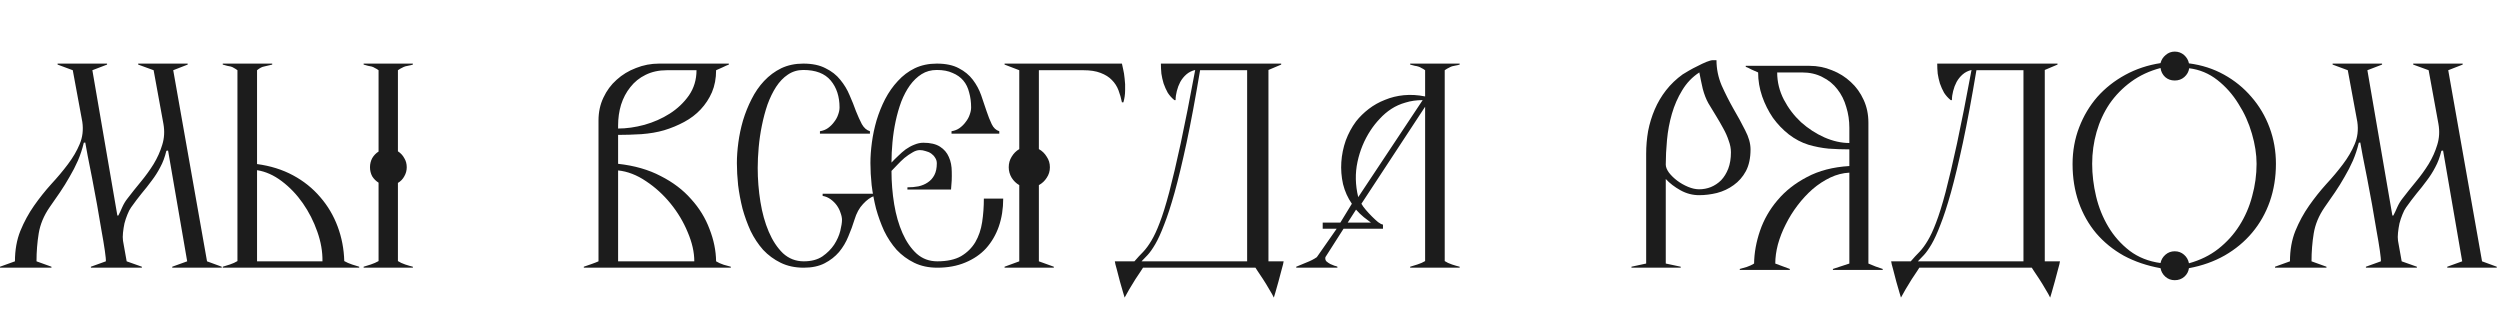 <?xml version="1.0" encoding="UTF-8"?> <svg xmlns="http://www.w3.org/2000/svg" width="551" height="74" viewBox="0 0 551 74" fill="none"><path d="M48.87 59H37.962V58.784L41.256 57.596L37.044 33.188C36.972 33.188 36.936 33.188 36.936 33.188C36.936 33.188 36.846 33.206 36.666 33.242C36.342 34.61 35.892 35.816 35.316 36.86C34.776 37.904 34.146 38.894 33.426 39.83C32.742 40.766 32.004 41.702 31.212 42.638C30.456 43.574 29.682 44.6 28.89 45.716C28.602 46.112 28.332 46.634 28.08 47.282C27.828 47.894 27.612 48.542 27.432 49.226C27.288 49.91 27.18 50.594 27.108 51.278C27.036 51.962 27.036 52.556 27.108 53.06L27.918 57.596L31.266 58.784V59H20.034V58.784L23.328 57.596C23.364 57.308 23.292 56.534 23.112 55.274C22.932 54.014 22.68 52.502 22.356 50.738C22.068 48.974 21.744 47.084 21.384 45.068C21.024 43.052 20.664 41.126 20.304 39.29C19.944 37.418 19.62 35.78 19.332 34.376C19.08 32.936 18.9 31.946 18.792 31.406L18.468 31.46C18.144 32.828 17.712 34.142 17.172 35.402C16.632 36.626 16.02 37.814 15.336 38.966C14.688 40.118 13.986 41.252 13.23 42.368C12.474 43.484 11.7 44.6 10.908 45.716C9.648 47.552 8.856 49.46 8.532 51.44C8.208 53.42 8.046 55.472 8.046 57.596L11.34 58.784V59H0V58.784L3.294 57.596C3.294 55.112 3.69 52.88 4.482 50.9C5.31 48.884 6.318 47.03 7.506 45.338C8.694 43.646 9.954 42.062 11.286 40.586C12.654 39.11 13.878 37.652 14.958 36.212C16.074 34.736 16.938 33.26 17.55 31.784C18.198 30.272 18.396 28.634 18.144 26.87L16.038 15.476L12.69 14.234V14.018H23.598V14.234L20.358 15.476L25.866 47.498H26.082C26.37 46.958 26.658 46.346 26.946 45.662C27.27 44.942 27.648 44.312 28.08 43.772C29.016 42.548 30.006 41.306 31.05 40.046C32.094 38.786 33.03 37.49 33.858 36.158C34.686 34.79 35.316 33.386 35.748 31.946C36.216 30.47 36.306 28.922 36.018 27.302L33.858 15.476L30.456 14.234V14.018H41.364V14.234L38.178 15.476L45.63 57.596L48.87 58.784V59ZM90.996 59H80.142V58.784C80.538 58.64 81.06 58.478 81.708 58.298C82.356 58.082 82.932 57.83 83.436 57.542V40.262C82.86 39.902 82.392 39.434 82.032 38.858C81.708 38.246 81.546 37.58 81.546 36.86C81.546 36.14 81.708 35.474 82.032 34.862C82.392 34.25 82.86 33.764 83.436 33.404V15.476C83.148 15.26 82.878 15.098 82.626 14.99C82.41 14.846 82.176 14.738 81.924 14.666C81.672 14.594 81.402 14.54 81.114 14.504C80.862 14.432 80.538 14.342 80.142 14.234V14.018H90.996V14.234C90.672 14.342 90.384 14.414 90.132 14.45C89.88 14.486 89.628 14.54 89.376 14.612C89.124 14.684 88.872 14.792 88.62 14.936C88.368 15.044 88.062 15.224 87.702 15.476V33.35C88.314 33.746 88.782 34.25 89.106 34.862C89.466 35.438 89.646 36.104 89.646 36.86C89.646 37.58 89.466 38.246 89.106 38.858C88.782 39.47 88.314 39.956 87.702 40.316V57.542C88.134 57.83 88.674 58.082 89.322 58.298C89.97 58.514 90.528 58.676 90.996 58.784V59ZM79.17 59H49.092V58.784C49.488 58.64 50.01 58.478 50.658 58.298C51.306 58.082 51.864 57.83 52.332 57.542V15.476C52.044 15.26 51.792 15.098 51.576 14.99C51.36 14.846 51.126 14.738 50.874 14.666C50.622 14.594 50.352 14.54 50.064 14.504C49.812 14.432 49.488 14.342 49.092 14.234V14.018H60V14.234C59.208 14.414 58.596 14.558 58.164 14.666C57.732 14.738 57.228 15.008 56.652 15.476V36.158C59.604 36.554 62.25 37.382 64.59 38.642C66.93 39.902 68.928 41.504 70.584 43.448C72.24 45.356 73.518 47.516 74.418 49.928C75.318 52.34 75.804 54.878 75.876 57.542C76.38 57.83 76.956 58.082 77.604 58.298C78.252 58.478 78.774 58.64 79.17 58.784V59ZM71.07 57.596C71.106 55.472 70.728 53.294 69.936 51.062C69.144 48.794 68.082 46.706 66.75 44.798C65.418 42.89 63.87 41.27 62.106 39.938C60.342 38.606 58.524 37.796 56.652 37.508V57.596H71.07ZM161.07 59H128.67V58.784C129.03 58.64 129.552 58.46 130.236 58.244C130.956 57.992 131.514 57.776 131.91 57.596V26.546C131.91 24.71 132.27 23.036 132.99 21.524C133.71 19.976 134.682 18.662 135.906 17.582C137.13 16.466 138.552 15.602 140.172 14.99C141.792 14.342 143.484 14.018 145.248 14.018H160.638V14.234C160.242 14.378 159.792 14.576 159.288 14.828C158.82 15.044 158.334 15.26 157.83 15.476C157.83 17.276 157.524 18.896 156.912 20.336C156.3 21.74 155.472 23 154.428 24.116C153.42 25.196 152.214 26.114 150.81 26.87C149.406 27.626 147.93 28.238 146.382 28.706C144.906 29.138 143.232 29.426 141.36 29.57C139.488 29.678 137.778 29.732 136.23 29.732V36.104C139.83 36.5 142.962 37.4 145.626 38.804C148.326 40.172 150.558 41.864 152.322 43.88C154.122 45.86 155.472 48.056 156.372 50.468C157.308 52.844 157.794 55.22 157.83 57.596C158.298 57.884 158.856 58.136 159.504 58.352C160.152 58.532 160.674 58.676 161.07 58.784V59ZM153.51 15.476H146.976C145.212 15.476 143.646 15.818 142.278 16.502C140.946 17.15 139.83 18.05 138.93 19.202C138.03 20.318 137.346 21.614 136.878 23.09C136.446 24.53 136.23 26.06 136.23 27.68V28.328C138.066 28.328 139.992 28.058 142.008 27.518C144.06 26.942 145.932 26.114 147.624 25.034C149.316 23.954 150.72 22.622 151.836 21.038C152.952 19.418 153.51 17.564 153.51 15.476ZM153.024 57.596C153.024 55.58 152.538 53.438 151.566 51.17C150.63 48.902 149.37 46.796 147.786 44.852C146.202 42.908 144.402 41.27 142.386 39.938C140.37 38.57 138.318 37.778 136.23 37.562V57.596H153.024ZM192.703 43.178C191.875 43.466 191.047 44.06 190.219 44.96C189.391 45.824 188.761 46.976 188.329 48.416C187.969 49.604 187.519 50.828 186.979 52.088C186.475 53.348 185.791 54.5 184.927 55.544C184.063 56.552 183.001 57.38 181.741 58.028C180.481 58.676 178.951 59 177.151 59C175.243 59 173.551 58.64 172.075 57.92C170.599 57.2 169.303 56.246 168.187 55.058C167.107 53.834 166.189 52.448 165.433 50.9C164.713 49.316 164.119 47.678 163.651 45.986C163.219 44.258 162.895 42.53 162.679 40.802C162.499 39.074 162.409 37.454 162.409 35.942C162.409 34.538 162.517 33.026 162.733 31.406C162.949 29.786 163.291 28.166 163.759 26.546C164.263 24.89 164.893 23.324 165.649 21.848C166.405 20.336 167.323 19.004 168.403 17.852C169.519 16.664 170.779 15.728 172.183 15.044C173.623 14.36 175.243 14.018 177.043 14.018C179.023 14.018 180.661 14.36 181.957 15.044C183.289 15.692 184.369 16.538 185.197 17.582C186.061 18.626 186.745 19.76 187.249 20.984C187.789 22.208 188.257 23.378 188.653 24.494C189.085 25.574 189.517 26.528 189.949 27.356C190.417 28.184 191.011 28.706 191.731 28.922V29.462H180.715V28.922C181.399 28.814 181.993 28.58 182.497 28.22C183.037 27.824 183.487 27.374 183.847 26.87C184.243 26.366 184.531 25.844 184.711 25.304C184.927 24.728 185.035 24.188 185.035 23.684C185.035 21.272 184.387 19.292 183.091 17.744C181.795 16.196 179.779 15.422 177.043 15.422C175.783 15.422 174.649 15.764 173.641 16.448C172.669 17.096 171.805 17.996 171.049 19.148C170.329 20.264 169.699 21.56 169.159 23.036C168.655 24.512 168.241 26.06 167.917 27.68C167.593 29.264 167.359 30.866 167.215 32.486C167.071 34.106 166.999 35.618 166.999 37.022C166.999 39.506 167.197 41.99 167.593 44.474C167.989 46.922 168.601 49.118 169.429 51.062C170.257 53.006 171.301 54.59 172.561 55.814C173.857 57.002 175.387 57.596 177.151 57.596C178.807 57.596 180.175 57.236 181.255 56.516C182.335 55.76 183.199 54.896 183.847 53.924C184.495 52.916 184.945 51.908 185.197 50.9C185.449 49.856 185.575 49.046 185.575 48.47C185.575 48.002 185.467 47.48 185.251 46.904C185.071 46.328 184.801 45.788 184.441 45.284C184.081 44.78 183.631 44.33 183.091 43.934C182.551 43.538 181.957 43.286 181.309 43.178V42.692H192.703V43.178ZM221.108 43.772C221.108 46.004 220.784 48.056 220.136 49.928C219.488 51.764 218.552 53.366 217.328 54.734C216.104 56.066 214.574 57.11 212.738 57.866C210.938 58.622 208.886 59 206.582 59C204.674 59 202.982 58.64 201.506 57.92C200.03 57.2 198.734 56.246 197.618 55.058C196.538 53.834 195.62 52.448 194.864 50.9C194.144 49.316 193.55 47.678 193.082 45.986C192.65 44.258 192.326 42.53 192.11 40.802C191.93 39.074 191.84 37.454 191.84 35.942C191.84 34.538 191.948 33.026 192.164 31.406C192.38 29.786 192.722 28.166 193.19 26.546C193.694 24.89 194.324 23.324 195.08 21.848C195.872 20.336 196.808 19.004 197.888 17.852C198.968 16.664 200.21 15.728 201.614 15.044C203.054 14.36 204.674 14.018 206.474 14.018C208.454 14.018 210.074 14.36 211.334 15.044C212.594 15.692 213.62 16.538 214.412 17.582C215.204 18.626 215.816 19.76 216.248 20.984C216.68 22.208 217.076 23.378 217.436 24.494C217.796 25.574 218.174 26.528 218.57 27.356C218.966 28.184 219.524 28.706 220.244 28.922V29.462H209.714V28.922C210.398 28.814 210.992 28.58 211.496 28.22C212.036 27.824 212.486 27.374 212.846 26.87C213.242 26.366 213.53 25.844 213.71 25.304C213.926 24.728 214.034 24.188 214.034 23.684C214.034 22.496 213.89 21.398 213.602 20.39C213.35 19.346 212.918 18.464 212.306 17.744C211.694 17.024 210.902 16.466 209.93 16.07C208.994 15.638 207.842 15.422 206.474 15.422C205.214 15.422 204.098 15.728 203.126 16.34C202.154 16.952 201.29 17.78 200.534 18.824C199.814 19.832 199.184 21.02 198.644 22.388C198.14 23.756 197.726 25.196 197.402 26.708C197.078 28.22 196.844 29.768 196.7 31.352C196.556 32.9 196.484 34.394 196.484 35.834C196.916 35.366 197.402 34.88 197.942 34.376C198.482 33.836 199.04 33.35 199.616 32.918C200.228 32.486 200.858 32.144 201.506 31.892C202.19 31.604 202.856 31.46 203.504 31.46C205.052 31.46 206.276 31.748 207.176 32.324C208.076 32.9 208.724 33.656 209.12 34.592C209.552 35.528 209.768 36.626 209.768 37.886C209.804 39.146 209.75 40.442 209.606 41.774H199.994V41.288C200.858 41.288 201.668 41.216 202.424 41.072C203.216 40.892 203.9 40.604 204.476 40.208C205.088 39.812 205.574 39.272 205.934 38.588C206.294 37.904 206.474 37.04 206.474 35.996C206.474 35.528 206.348 35.114 206.096 34.754C205.88 34.394 205.592 34.088 205.232 33.836C204.872 33.584 204.458 33.404 203.99 33.296C203.558 33.152 203.144 33.08 202.748 33.08C202.208 33.08 201.65 33.26 201.074 33.62C200.498 33.944 199.922 34.34 199.346 34.808C198.806 35.276 198.284 35.78 197.78 36.32C197.276 36.86 196.844 37.31 196.484 37.67C196.484 40.154 196.682 42.602 197.078 45.014C197.474 47.39 198.086 49.514 198.914 51.386C199.742 53.258 200.786 54.77 202.046 55.922C203.306 57.038 204.818 57.596 206.582 57.596C208.742 57.596 210.488 57.218 211.82 56.462C213.152 55.67 214.196 54.644 214.952 53.384C215.708 52.088 216.212 50.612 216.464 48.956C216.716 47.3 216.842 45.572 216.842 43.772H221.108ZM247.597 22.55H247.273C247.093 21.65 246.841 20.768 246.517 19.904C246.193 19.04 245.707 18.284 245.059 17.636C244.447 16.988 243.619 16.466 242.575 16.07C241.567 15.674 240.307 15.476 238.795 15.476H228.967V32.864C229.687 33.26 230.263 33.818 230.695 34.538C231.163 35.222 231.397 35.996 231.397 36.86C231.397 37.724 231.163 38.498 230.695 39.182C230.263 39.866 229.687 40.406 228.967 40.802V57.596L232.261 58.784V59H221.407V58.784L224.647 57.596V40.802C223.963 40.406 223.405 39.866 222.973 39.182C222.541 38.462 222.325 37.688 222.325 36.86C222.325 35.996 222.541 35.222 222.973 34.538C223.405 33.818 223.963 33.26 224.647 32.864V15.476L221.407 14.234V14.018H247.273C247.309 14.234 247.399 14.648 247.543 15.26C247.687 15.836 247.795 16.52 247.867 17.312C247.975 18.104 248.011 18.968 247.975 19.904C247.975 20.804 247.849 21.686 247.597 22.55ZM282.915 57.596C282.879 57.92 282.735 58.514 282.483 59.378C282.267 60.242 282.033 61.124 281.781 62.024C281.529 62.96 281.295 63.788 281.079 64.508C280.863 65.228 280.755 65.588 280.755 65.588C280.539 65.12 280.197 64.508 279.729 63.752C279.297 62.996 278.847 62.258 278.379 61.538C277.947 60.854 277.551 60.26 277.191 59.756C276.867 59.252 276.705 59 276.705 59H251.919C251.919 59 251.757 59.252 251.433 59.756C251.109 60.26 250.713 60.854 250.245 61.538C249.813 62.258 249.363 62.996 248.895 63.752C248.463 64.508 248.121 65.12 247.869 65.588C247.869 65.588 247.761 65.228 247.545 64.508C247.329 63.824 247.095 63.014 246.843 62.078C246.591 61.178 246.357 60.278 246.141 59.378C245.889 58.514 245.745 57.92 245.709 57.596H250.029C250.713 56.804 251.361 56.102 251.973 55.49C252.585 54.842 253.179 54.032 253.755 53.06C254.367 52.052 254.979 50.738 255.591 49.118C256.239 47.462 256.941 45.212 257.697 42.368C258.453 39.488 259.299 35.888 260.235 31.568C261.171 27.212 262.233 21.83 263.421 15.422C262.665 15.602 262.017 15.926 261.477 16.394C260.937 16.862 260.487 17.42 260.127 18.068C259.803 18.68 259.551 19.346 259.371 20.066C259.191 20.75 259.101 21.416 259.101 22.064H258.831C258.255 21.596 257.769 21.056 257.373 20.444C257.013 19.796 256.707 19.112 256.455 18.392C256.239 17.672 256.077 16.952 255.969 16.232C255.897 15.476 255.861 14.738 255.861 14.018H282.375V14.234L279.567 15.422V57.596H282.915ZM274.869 57.596V15.476H264.501C263.457 21.704 262.467 27.014 261.531 31.406C260.595 35.762 259.713 39.434 258.885 42.422C258.057 45.374 257.283 47.75 256.563 49.55C255.879 51.35 255.231 52.772 254.619 53.816C254.007 54.86 253.449 55.652 252.945 56.192C252.441 56.696 251.991 57.164 251.595 57.596H274.869ZM321.71 59H310.802V58.784C311.198 58.64 311.72 58.478 312.368 58.298C313.052 58.082 313.628 57.83 314.096 57.542V23.522L300.056 44.906C300.272 45.302 300.596 45.752 301.028 46.256C301.46 46.76 301.91 47.246 302.378 47.714C302.846 48.182 303.296 48.596 303.728 48.956C304.16 49.28 304.52 49.46 304.808 49.496V50.414H296.114L292.118 56.678C292.046 57.038 292.118 57.344 292.334 57.596C292.586 57.812 292.874 58.01 293.198 58.19C293.522 58.334 293.828 58.46 294.116 58.568C294.44 58.64 294.656 58.712 294.764 58.784V59H285.692V58.784C286.268 58.532 287.006 58.226 287.906 57.866C288.842 57.506 289.616 57.11 290.228 56.678L294.602 50.414H291.524V49.064H295.412L297.95 44.906C297.05 43.61 296.402 42.17 296.006 40.586C295.646 38.966 295.52 37.346 295.628 35.726C295.736 34.106 296.06 32.522 296.6 30.974C297.176 29.426 297.932 28.022 298.868 26.762C299.66 25.754 300.596 24.836 301.676 24.008C302.756 23.18 303.944 22.514 305.24 22.01C306.536 21.47 307.922 21.128 309.398 20.984C310.91 20.84 312.476 20.93 314.096 21.254V15.476C313.808 15.26 313.538 15.098 313.286 14.99C313.07 14.846 312.836 14.738 312.584 14.666C312.368 14.594 312.116 14.54 311.828 14.504C311.54 14.432 311.198 14.342 310.802 14.234V14.018H321.71V14.234C321.35 14.342 321.044 14.414 320.792 14.45C320.54 14.486 320.288 14.54 320.036 14.612C319.82 14.684 319.586 14.792 319.334 14.936C319.082 15.044 318.776 15.224 318.416 15.476V57.542C318.848 57.83 319.388 58.082 320.036 58.298C320.684 58.514 321.242 58.676 321.71 58.784V59ZM313.556 22.064C312.188 22.064 310.928 22.244 309.776 22.604C308.624 22.928 307.58 23.396 306.644 24.008C305.708 24.62 304.862 25.34 304.106 26.168C303.35 26.96 302.666 27.824 302.054 28.76C300.686 30.848 299.732 33.152 299.192 35.672C298.652 38.192 298.706 40.784 299.354 43.448L313.556 22.064ZM302.162 49.064C301.766 48.776 301.244 48.38 300.596 47.876C299.948 47.336 299.372 46.778 298.868 46.202L297.032 49.064H302.162ZM385.819 32.918C385.819 34.826 385.477 36.428 384.793 37.724C384.109 38.984 383.209 40.01 382.093 40.802C381.013 41.594 379.789 42.17 378.421 42.53C377.089 42.854 375.775 43.016 374.479 43.016C373.039 43.016 371.671 42.656 370.375 41.936C369.079 41.216 367.999 40.388 367.135 39.452V58.082L370.429 58.784V59H359.575V58.784L362.815 58.082V33.89C362.815 32.198 362.959 30.524 363.247 28.868C363.571 27.212 364.057 25.628 364.705 24.116C365.353 22.604 366.181 21.2 367.189 19.904C368.233 18.572 369.457 17.402 370.861 16.394C371.149 16.214 371.599 15.944 372.211 15.584C372.823 15.224 373.471 14.882 374.155 14.558C374.839 14.198 375.487 13.892 376.099 13.64C376.747 13.388 377.215 13.262 377.503 13.262H378.313C378.313 15.17 378.691 17.024 379.447 18.824C380.239 20.588 381.103 22.298 382.039 23.954C383.011 25.61 383.875 27.194 384.631 28.706C385.423 30.218 385.819 31.622 385.819 32.918ZM381.499 33.566C381.499 32.738 381.337 31.892 381.013 31.028C380.725 30.128 380.329 29.228 379.825 28.328C379.321 27.392 378.781 26.456 378.205 25.52C377.629 24.584 377.071 23.666 376.531 22.766C376.027 21.866 375.613 20.804 375.289 19.58C375.001 18.32 374.749 17.114 374.533 15.962C372.985 16.97 371.725 18.284 370.753 19.904C369.781 21.488 369.025 23.216 368.485 25.088C367.945 26.96 367.585 28.886 367.405 30.866C367.225 32.81 367.135 34.61 367.135 36.266C367.135 36.806 367.369 37.4 367.837 38.048C368.341 38.696 368.953 39.29 369.673 39.83C370.393 40.37 371.185 40.82 372.049 41.18C372.913 41.54 373.723 41.72 374.479 41.72C375.379 41.72 376.243 41.558 377.071 41.234C377.935 40.874 378.691 40.37 379.339 39.722C379.987 39.038 380.509 38.192 380.905 37.184C381.301 36.14 381.499 34.934 381.499 33.566ZM454.017 57.596C453.981 57.92 453.837 58.514 453.585 59.378C453.369 60.242 453.135 61.124 452.883 62.024C452.631 62.96 452.397 63.788 452.181 64.508C451.965 65.228 451.857 65.588 451.857 65.588C451.641 65.12 451.299 64.508 450.831 63.752C450.399 62.996 449.949 62.258 449.481 61.538C449.049 60.854 448.653 60.26 448.293 59.756C447.969 59.252 447.807 59 447.807 59H423.021C423.021 59 422.859 59.252 422.535 59.756C422.211 60.26 421.815 60.854 421.347 61.538C420.915 62.258 420.465 62.996 419.997 63.752C419.565 64.508 419.223 65.12 418.971 65.588C418.971 65.588 418.863 65.228 418.647 64.508C418.431 63.824 418.197 63.014 417.945 62.078C417.693 61.178 417.459 60.278 417.243 59.378C416.991 58.514 416.847 57.92 416.811 57.596H421.131C421.815 56.804 422.463 56.102 423.075 55.49C423.687 54.842 424.281 54.032 424.857 53.06C425.469 52.052 426.081 50.738 426.693 49.118C427.341 47.462 428.043 45.212 428.799 42.368C429.555 39.488 430.401 35.888 431.337 31.568C432.273 27.212 433.335 21.83 434.523 15.422C433.767 15.602 433.119 15.926 432.579 16.394C432.039 16.862 431.589 17.42 431.229 18.068C430.905 18.68 430.653 19.346 430.473 20.066C430.293 20.75 430.203 21.416 430.203 22.064H429.933C429.357 21.596 428.871 21.056 428.475 20.444C428.115 19.796 427.809 19.112 427.557 18.392C427.341 17.672 427.179 16.952 427.071 16.232C426.999 15.476 426.963 14.738 426.963 14.018H453.477V14.234L450.669 15.422V57.596H454.017ZM445.971 57.596V15.476H435.603C434.559 21.704 433.569 27.014 432.633 31.406C431.697 35.762 430.815 39.434 429.987 42.422C429.159 45.374 428.385 47.75 427.665 49.55C426.981 51.35 426.333 52.772 425.721 53.816C425.109 54.86 424.551 55.652 424.047 56.192C423.543 56.696 423.093 57.164 422.697 57.596H445.971ZM501.614 36.104C501.614 39.056 501.164 41.828 500.264 44.42C499.364 46.976 498.068 49.262 496.376 51.278C494.72 53.258 492.704 54.932 490.328 56.3C487.988 57.632 485.36 58.568 482.444 59.108C482.336 59.864 481.994 60.494 481.418 60.998C480.842 61.502 480.14 61.754 479.312 61.754C478.52 61.754 477.836 61.502 477.26 60.998C476.684 60.494 476.324 59.864 476.18 59.108C473.192 58.568 470.492 57.65 468.08 56.354C465.704 55.022 463.67 53.366 461.978 51.386C460.322 49.406 459.044 47.138 458.144 44.582C457.244 41.99 456.794 39.182 456.794 36.158C456.794 33.278 457.28 30.578 458.252 28.058C459.224 25.538 460.556 23.306 462.248 21.362C463.976 19.418 466.028 17.798 468.404 16.502C470.78 15.206 473.372 14.342 476.18 13.91C476.36 13.19 476.738 12.596 477.314 12.128C477.89 11.624 478.556 11.372 479.312 11.372C480.104 11.372 480.788 11.624 481.364 12.128C481.94 12.632 482.3 13.244 482.444 13.964C485.252 14.324 487.826 15.152 490.166 16.448C492.506 17.744 494.522 19.382 496.214 21.362C497.942 23.342 499.274 25.592 500.21 28.112C501.146 30.632 501.614 33.296 501.614 36.104ZM497.348 36.104C497.348 34.016 497.006 31.802 496.322 29.462C495.638 27.086 494.648 24.89 493.352 22.874C492.092 20.822 490.544 19.076 488.708 17.636C486.872 16.196 484.802 15.332 482.498 15.044C482.39 15.8 482.03 16.448 481.418 16.988C480.842 17.492 480.14 17.744 479.312 17.744C478.484 17.744 477.782 17.492 477.206 16.988C476.63 16.448 476.288 15.782 476.18 14.99C473.732 15.638 471.572 16.646 469.7 18.014C467.828 19.382 466.244 21.002 464.948 22.874C463.688 24.746 462.734 26.816 462.086 29.084C461.438 31.352 461.114 33.692 461.114 36.104C461.114 38.444 461.402 40.838 461.978 43.286C462.554 45.698 463.454 47.93 464.678 49.982C465.902 52.034 467.468 53.798 469.376 55.274C471.284 56.714 473.552 57.614 476.18 57.974C476.324 57.254 476.684 56.642 477.26 56.138C477.836 55.634 478.52 55.382 479.312 55.382C480.104 55.382 480.788 55.634 481.364 56.138C481.94 56.642 482.3 57.272 482.444 58.028C484.928 57.344 487.088 56.282 488.924 54.842C490.796 53.366 492.344 51.656 493.568 49.712C494.828 47.732 495.764 45.572 496.376 43.232C497.024 40.892 497.348 38.516 497.348 36.104ZM550.283 59H539.375V58.784L542.669 57.596L538.457 33.188C538.385 33.188 538.349 33.188 538.349 33.188C538.349 33.188 538.259 33.206 538.079 33.242C537.755 34.61 537.305 35.816 536.729 36.86C536.189 37.904 535.559 38.894 534.839 39.83C534.155 40.766 533.417 41.702 532.625 42.638C531.869 43.574 531.095 44.6 530.303 45.716C530.015 46.112 529.745 46.634 529.493 47.282C529.241 47.894 529.025 48.542 528.845 49.226C528.701 49.91 528.593 50.594 528.521 51.278C528.449 51.962 528.449 52.556 528.521 53.06L529.331 57.596L532.679 58.784V59H521.447V58.784L524.741 57.596C524.777 57.308 524.705 56.534 524.525 55.274C524.345 54.014 524.093 52.502 523.769 50.738C523.481 48.974 523.157 47.084 522.797 45.068C522.437 43.052 522.077 41.126 521.717 39.29C521.357 37.418 521.033 35.78 520.745 34.376C520.493 32.936 520.313 31.946 520.205 31.406L519.881 31.46C519.557 32.828 519.125 34.142 518.585 35.402C518.045 36.626 517.433 37.814 516.749 38.966C516.101 40.118 515.399 41.252 514.643 42.368C513.887 43.484 513.113 44.6 512.321 45.716C511.061 47.552 510.269 49.46 509.945 51.44C509.621 53.42 509.459 55.472 509.459 57.596L512.753 58.784V59H501.413V58.784L504.707 57.596C504.707 55.112 505.103 52.88 505.895 50.9C506.723 48.884 507.731 47.03 508.919 45.338C510.107 43.646 511.367 42.062 512.699 40.586C514.067 39.11 515.291 37.652 516.371 36.212C517.487 34.736 518.351 33.26 518.963 31.784C519.611 30.272 519.809 28.634 519.557 26.87L517.451 15.476L514.103 14.234V14.018H525.011V14.234L521.771 15.476L527.279 47.498H527.495C527.783 46.958 528.071 46.346 528.359 45.662C528.683 44.942 529.061 44.312 529.493 43.772C530.429 42.548 531.419 41.306 532.463 40.046C533.507 38.786 534.443 37.49 535.271 36.158C536.099 34.79 536.729 33.386 537.161 31.946C537.629 30.47 537.719 28.922 537.431 27.302L535.271 15.476L531.869 14.234V14.018H542.777V14.234L539.591 15.476L547.043 57.596L550.283 58.784V59Z" fill="#1C1C1C"></path><path fill-rule="evenodd" clip-rule="evenodd" d="M398.831 14.509C400.545 14.509 402.19 14.832 403.765 15.48C405.34 16.092 406.723 16.957 407.912 18.073C409.102 19.153 410.047 20.466 410.747 22.014C411.447 23.526 411.796 25.2 411.796 27.037V58.087C412.216 58.267 412.742 58.483 413.372 58.734C414.037 58.951 414.562 59.131 414.947 59.275V59.491H403.975V59.275L407.597 58.087V38.053C406.163 38.125 404.762 38.484 403.397 39.132C402.033 39.78 400.738 40.627 399.514 41.671C398.323 42.715 397.221 43.903 396.205 45.234C395.191 46.566 394.316 47.971 393.581 49.447C392.846 50.886 392.268 52.363 391.849 53.875C391.464 55.35 391.272 56.754 391.272 58.087L394.474 59.275V59.491H383.449V59.275C383.834 59.167 384.342 59.022 384.972 58.842C385.602 58.627 386.145 58.375 386.6 58.087C386.635 55.711 387.072 53.298 387.911 50.85C388.751 48.403 390.029 46.171 391.743 44.154C393.459 42.102 395.628 40.393 398.253 39.025C400.878 37.62 403.992 36.81 407.597 36.594V32.922C406.093 32.922 404.57 32.868 403.031 32.761C401.525 32.617 400.038 32.329 398.568 31.896C397.063 31.429 395.628 30.672 394.264 29.628C392.934 28.584 391.761 27.36 390.747 25.957C389.767 24.516 388.979 22.95 388.384 21.258C387.79 19.53 387.491 17.766 387.491 15.966C387.002 15.751 386.512 15.534 386.022 15.318C385.567 15.066 385.147 14.868 384.762 14.725V14.509H398.831ZM391.691 15.966C391.691 18.055 392.181 20.053 393.161 21.96C394.141 23.832 395.4 25.488 396.941 26.929C398.516 28.332 400.23 29.448 402.085 30.277C403.975 31.104 405.813 31.519 407.597 31.519V28.171C407.597 26.55 407.369 25.02 406.915 23.581C406.495 22.104 405.848 20.808 404.972 19.692C404.097 18.54 402.994 17.64 401.665 16.992C400.37 16.308 398.865 15.966 397.151 15.966H391.691Z" fill="#1C1C1C"></path></svg> 